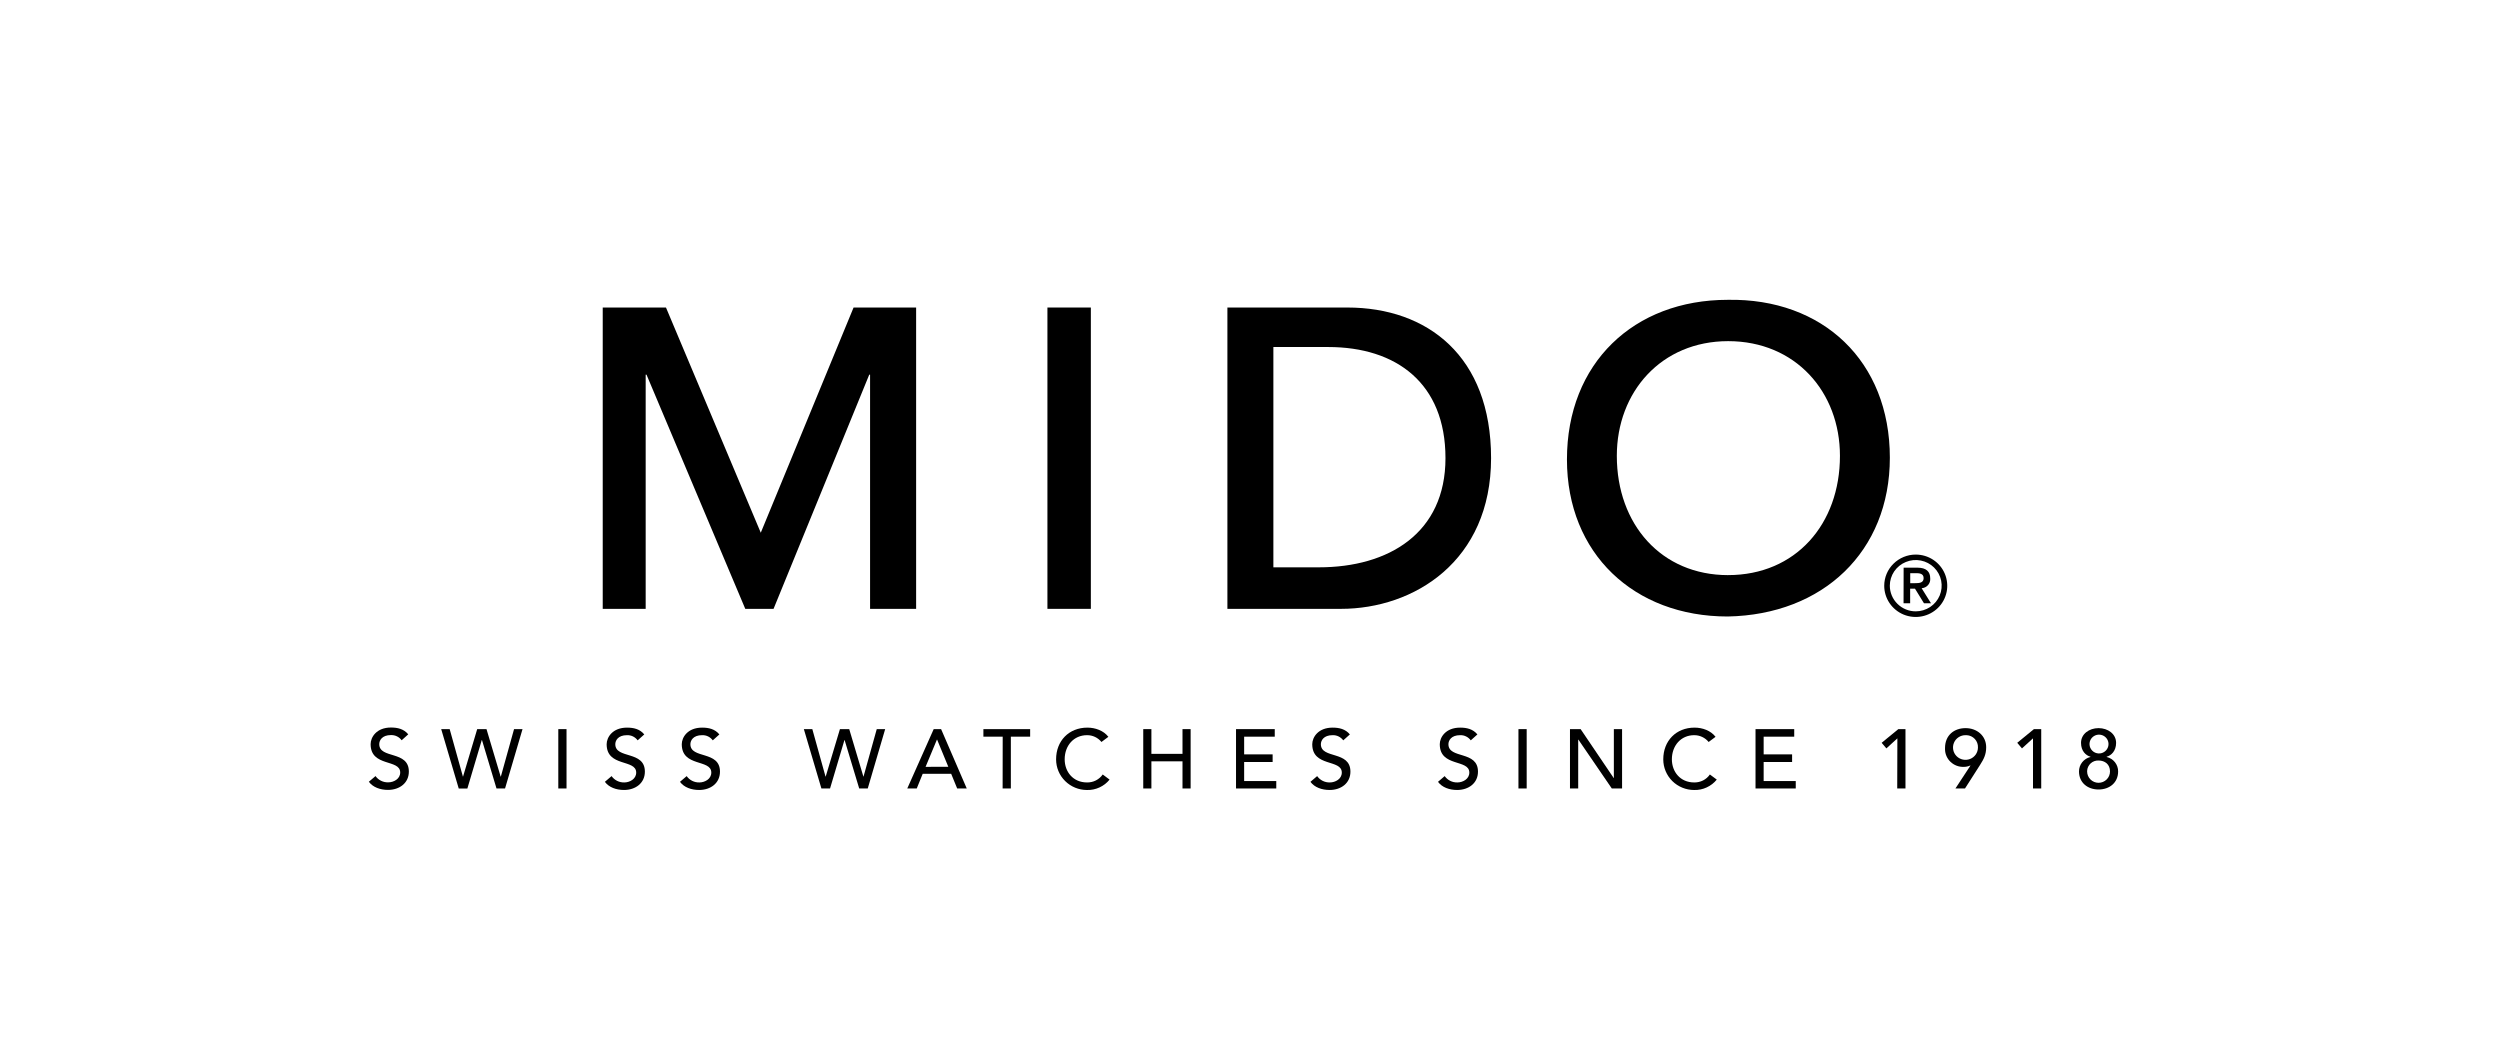 <?xml version="1.0" encoding="UTF-8"?> <svg xmlns="http://www.w3.org/2000/svg" width="100" height="42" viewBox="0 0 100 42" fill="none"> <path d="M15.021 31.043C15.078 31.124 15.155 31.189 15.244 31.232C15.332 31.276 15.431 31.297 15.53 31.294C15.744 31.294 16.008 31.161 16.008 30.899C16.008 30.352 14.825 30.691 14.825 29.766C14.825 29.487 15.062 29.101 15.638 29.101C15.899 29.101 16.15 29.155 16.33 29.373L16.066 29.611C16.017 29.544 15.953 29.49 15.878 29.454C15.804 29.418 15.721 29.401 15.638 29.403C15.279 29.403 15.17 29.618 15.17 29.766C15.17 30.366 16.354 30.01 16.354 30.863C16.354 31.321 15.981 31.596 15.52 31.596C15.211 31.596 14.916 31.492 14.754 31.27L15.021 31.043Z" fill="black"></path> <path d="M17.648 29.165H17.987L18.516 31.063H18.522L19.088 29.165H19.46L20.026 31.063H20.034L20.562 29.165H20.901L20.202 31.539H19.86L19.279 29.602H19.271L18.695 31.54H18.349L17.648 29.165Z" fill="black"></path> <path d="M22.332 29.165H22.661V31.539H22.332V29.165Z" fill="black"></path> <path d="M24.463 31.044C24.52 31.124 24.596 31.19 24.684 31.234C24.773 31.279 24.872 31.3 24.971 31.298C25.184 31.298 25.448 31.164 25.448 30.903C25.448 30.355 24.266 30.694 24.266 29.769C24.266 29.491 24.504 29.105 25.079 29.105C25.341 29.105 25.592 29.158 25.771 29.377L25.506 29.614C25.458 29.547 25.393 29.494 25.319 29.457C25.244 29.421 25.162 29.404 25.079 29.407C24.72 29.407 24.612 29.622 24.612 29.769C24.612 30.369 25.795 30.013 25.795 30.866C25.795 31.325 25.421 31.599 24.961 31.599C24.652 31.599 24.358 31.496 24.195 31.273L24.463 31.044Z" fill="black"></path> <path d="M27.467 31.044C27.523 31.124 27.6 31.19 27.688 31.234C27.777 31.279 27.876 31.3 27.975 31.298C28.188 31.298 28.452 31.164 28.452 30.903C28.452 30.355 27.271 30.694 27.271 29.769C27.271 29.491 27.508 29.105 28.084 29.105C28.345 29.105 28.596 29.158 28.775 29.377L28.511 29.614C28.462 29.547 28.398 29.494 28.324 29.457C28.249 29.421 28.167 29.404 28.084 29.407C27.724 29.407 27.616 29.622 27.616 29.769C27.616 30.369 28.799 30.013 28.799 30.866C28.799 31.325 28.426 31.599 27.965 31.599C27.657 31.599 27.362 31.496 27.199 31.273L27.467 31.044Z" fill="black"></path> <path d="M32.154 29.165H32.493L33.021 31.063H33.028L33.597 29.165H33.969L34.535 31.063H34.541L35.07 29.165H35.407L34.71 31.539H34.368L33.784 29.601H33.778L33.202 31.539H32.856L32.154 29.165Z" fill="black"></path> <path d="M37.348 29.165H37.644L38.67 31.539H38.287L38.047 30.952H36.908L36.67 31.539H36.291L37.348 29.165ZM37.932 30.671L37.484 29.584H37.477L37.023 30.674L37.932 30.671Z" fill="black"></path> <path d="M40.108 29.467H39.336V29.165H41.206V29.467H40.434V31.539H40.105L40.108 29.467Z" fill="black"></path> <path d="M44.058 29.679C43.988 29.593 43.901 29.525 43.801 29.477C43.701 29.43 43.592 29.406 43.482 29.407C42.943 29.407 42.587 29.832 42.587 30.372C42.587 30.872 42.922 31.298 43.482 31.298C43.605 31.3 43.726 31.273 43.836 31.217C43.945 31.161 44.039 31.08 44.109 30.979L44.383 31.184C44.276 31.318 44.138 31.425 43.98 31.497C43.823 31.57 43.651 31.605 43.478 31.6C43.151 31.6 42.837 31.471 42.606 31.242C42.374 31.013 42.244 30.702 42.244 30.378V30.372C42.244 29.635 42.756 29.105 43.495 29.105C43.81 29.105 44.142 29.222 44.335 29.473L44.058 29.679Z" fill="black"></path> <path d="M45.73 29.165H46.056V30.154H47.3V29.165H47.625V31.539H47.3V30.453H46.056V31.539H45.73V29.165Z" fill="black"></path> <path d="M49.441 29.165H50.99V29.467H49.766V30.175H50.905V30.48H49.766V31.242H51.051V31.539H49.441V29.165Z" fill="black"></path> <path d="M52.686 31.044C52.743 31.124 52.819 31.19 52.907 31.234C52.996 31.279 53.095 31.3 53.194 31.298C53.408 31.298 53.672 31.164 53.672 30.903C53.672 30.355 52.49 30.694 52.49 29.769C52.49 29.491 52.727 29.105 53.303 29.105C53.563 29.105 53.814 29.158 53.995 29.377L53.73 29.614C53.681 29.547 53.617 29.494 53.542 29.457C53.468 29.421 53.386 29.404 53.303 29.407C52.944 29.407 52.835 29.622 52.835 29.769C52.835 30.369 54.017 30.013 54.017 30.866C54.017 31.325 53.645 31.599 53.184 31.599C52.876 31.599 52.581 31.496 52.418 31.273L52.686 31.044Z" fill="black"></path> <path d="M57.787 31.044C57.844 31.124 57.92 31.19 58.009 31.234C58.097 31.279 58.196 31.3 58.295 31.298C58.509 31.298 58.773 31.164 58.773 30.903C58.773 30.355 57.591 30.694 57.591 29.769C57.591 29.491 57.828 29.105 58.405 29.105C58.665 29.105 58.916 29.158 59.096 29.377L58.831 29.614C58.783 29.548 58.718 29.494 58.644 29.458C58.57 29.421 58.488 29.404 58.405 29.407C58.044 29.407 57.937 29.622 57.937 29.769C57.937 30.369 59.119 30.013 59.119 30.866C59.119 31.325 58.746 31.599 58.285 31.599C57.978 31.599 57.682 31.496 57.52 31.273L57.787 31.044Z" fill="black"></path> <path d="M60.738 29.165H61.067V31.539H60.738V29.165Z" fill="black"></path> <path d="M62.799 29.165H63.225L64.547 31.12H64.554V29.165H64.883V31.539H64.472L63.135 29.584H63.128V31.539H62.799V29.165Z" fill="black"></path> <path d="M68.346 29.679C68.276 29.594 68.189 29.525 68.088 29.478C67.989 29.431 67.88 29.407 67.769 29.407C67.231 29.407 66.875 29.832 66.875 30.372C66.875 30.872 67.21 31.298 67.769 31.298C67.892 31.3 68.014 31.272 68.124 31.217C68.233 31.161 68.326 31.08 68.395 30.979L68.671 31.184C68.562 31.318 68.424 31.425 68.267 31.497C68.111 31.57 67.939 31.605 67.766 31.6C67.438 31.6 67.124 31.471 66.892 31.242C66.662 31.013 66.531 30.702 66.531 30.378V30.372C66.531 29.635 67.043 29.105 67.782 29.105C68.097 29.105 68.43 29.222 68.622 29.473L68.346 29.679Z" fill="black"></path> <path d="M70.221 29.165H71.769V29.467H70.546V30.175H71.684V30.48H70.546V31.242H71.83V31.539H70.221V29.165Z" fill="black"></path> <path d="M75.895 29.534L75.455 29.936L75.266 29.712L75.933 29.165H76.219V31.539H75.889L75.895 29.534Z" fill="black"></path> <path d="M78.82 30.621H78.806C78.723 30.658 78.632 30.677 78.541 30.675C78.35 30.68 78.165 30.609 78.025 30.478C77.886 30.348 77.805 30.168 77.801 29.979C77.801 29.961 77.801 29.942 77.801 29.923C77.801 29.4 78.174 29.125 78.624 29.125C79.073 29.125 79.447 29.426 79.447 29.89C79.447 30.181 79.351 30.363 79.206 30.591L78.6 31.539H78.217L78.82 30.621ZM78.624 29.407C78.525 29.406 78.428 29.434 78.346 29.487C78.263 29.541 78.198 29.617 78.16 29.707C78.121 29.797 78.111 29.896 78.129 29.992C78.147 30.088 78.194 30.176 78.263 30.246C78.332 30.316 78.42 30.363 78.516 30.383C78.613 30.403 78.713 30.395 78.805 30.358C78.897 30.322 78.975 30.259 79.031 30.179C79.086 30.098 79.117 30.003 79.118 29.905V29.899C79.124 29.775 79.079 29.653 78.995 29.561C78.91 29.468 78.792 29.413 78.666 29.407H78.624Z" fill="black"></path> <path d="M81.32 29.534L80.879 29.936L80.689 29.712L81.357 29.165H81.649V31.539H81.32V29.534Z" fill="black"></path> <path d="M83.16 30.859C83.159 30.725 83.204 30.595 83.287 30.49C83.37 30.385 83.487 30.31 83.618 30.279V30.268C83.438 30.221 83.241 30.044 83.241 29.715C83.241 29.356 83.57 29.125 83.942 29.125C84.316 29.125 84.644 29.356 84.644 29.715C84.644 30.041 84.448 30.221 84.267 30.268V30.279C84.399 30.31 84.516 30.385 84.599 30.49C84.681 30.595 84.727 30.725 84.725 30.859C84.725 31.308 84.379 31.58 83.942 31.58C83.506 31.58 83.16 31.308 83.16 30.859ZM84.4 30.859C84.4 30.571 84.197 30.423 83.942 30.42C83.885 30.418 83.827 30.427 83.773 30.446C83.719 30.466 83.668 30.496 83.626 30.535C83.584 30.574 83.549 30.621 83.525 30.673C83.501 30.725 83.487 30.781 83.485 30.838V30.859C83.485 30.979 83.534 31.094 83.619 31.179C83.705 31.264 83.822 31.312 83.942 31.312C84.064 31.312 84.18 31.264 84.266 31.179C84.352 31.094 84.4 30.979 84.4 30.859ZM83.942 30.138C84.019 30.142 84.095 30.122 84.16 30.082C84.225 30.042 84.277 29.984 84.308 29.914C84.339 29.845 84.348 29.768 84.334 29.693C84.32 29.619 84.284 29.55 84.229 29.496C84.175 29.443 84.106 29.406 84.03 29.392C83.955 29.378 83.877 29.387 83.806 29.418C83.737 29.449 83.677 29.5 83.637 29.564C83.597 29.629 83.577 29.704 83.581 29.78C83.585 29.873 83.624 29.962 83.692 30.028C83.758 30.095 83.848 30.134 83.942 30.138Z" fill="black"></path> <path d="M24.109 12.301H26.639L30.431 21.309L34.143 12.301H36.645V24.354H34.803V14.988H34.769L30.942 24.354H29.811L25.861 14.988H25.827V24.354H24.109V12.301Z" fill="black"></path> <path d="M41.897 12.301H43.634V24.354H41.897V12.301Z" fill="black"></path> <path d="M49.096 12.301H53.894C57.093 12.301 59.643 14.242 59.643 18.327C59.643 22.447 56.559 24.354 53.637 24.354H49.096V12.301ZM52.755 22.693C55.543 22.693 57.819 21.33 57.819 18.326C57.819 15.321 55.844 13.881 53.129 13.881H50.935V22.693H52.755Z" fill="black"></path> <path d="M69.109 11.993C72.91 11.925 75.594 14.444 75.594 18.308C75.594 22.07 72.91 24.589 69.109 24.66C65.36 24.66 62.678 22.141 62.678 18.38C62.678 14.518 65.357 11.993 69.109 11.993ZM69.126 23.004C71.82 23.004 73.598 20.973 73.598 18.234C73.598 15.677 71.82 13.646 69.126 13.646C66.451 13.646 64.673 15.677 64.673 18.234C64.673 20.974 66.451 23.005 69.126 23.005V23.004Z" fill="black"></path> <path d="M76.629 22.183C76.879 22.183 77.123 22.256 77.33 22.393C77.537 22.53 77.699 22.725 77.794 22.953C77.889 23.181 77.915 23.432 77.866 23.674C77.817 23.916 77.698 24.139 77.521 24.313C77.344 24.488 77.12 24.606 76.876 24.654C76.631 24.703 76.377 24.678 76.147 24.584C75.917 24.489 75.72 24.329 75.582 24.124C75.443 23.919 75.369 23.678 75.369 23.431C75.369 23.1 75.502 22.782 75.739 22.549C75.975 22.315 76.296 22.183 76.629 22.183ZM76.629 24.454C76.835 24.454 77.035 24.393 77.206 24.281C77.376 24.168 77.509 24.008 77.588 23.82C77.666 23.633 77.686 23.426 77.647 23.227C77.606 23.028 77.508 22.845 77.363 22.702C77.218 22.558 77.033 22.461 76.832 22.421C76.631 22.381 76.422 22.402 76.233 22.48C76.043 22.557 75.882 22.689 75.767 22.857C75.654 23.026 75.593 23.225 75.593 23.427C75.593 23.7 75.702 23.961 75.897 24.153C76.091 24.346 76.355 24.454 76.629 24.454ZM76.145 22.707H76.701C77.047 22.707 77.209 22.861 77.209 23.136C77.218 23.231 77.188 23.325 77.126 23.399C77.064 23.472 76.975 23.518 76.88 23.527H76.864L77.24 24.131H76.959L76.6 23.547H76.406V24.131H76.142L76.145 22.707ZM76.409 23.327H76.603C76.767 23.327 76.945 23.317 76.945 23.125C76.945 22.934 76.766 22.924 76.603 22.927H76.409V23.327Z" fill="black"></path> </svg> 